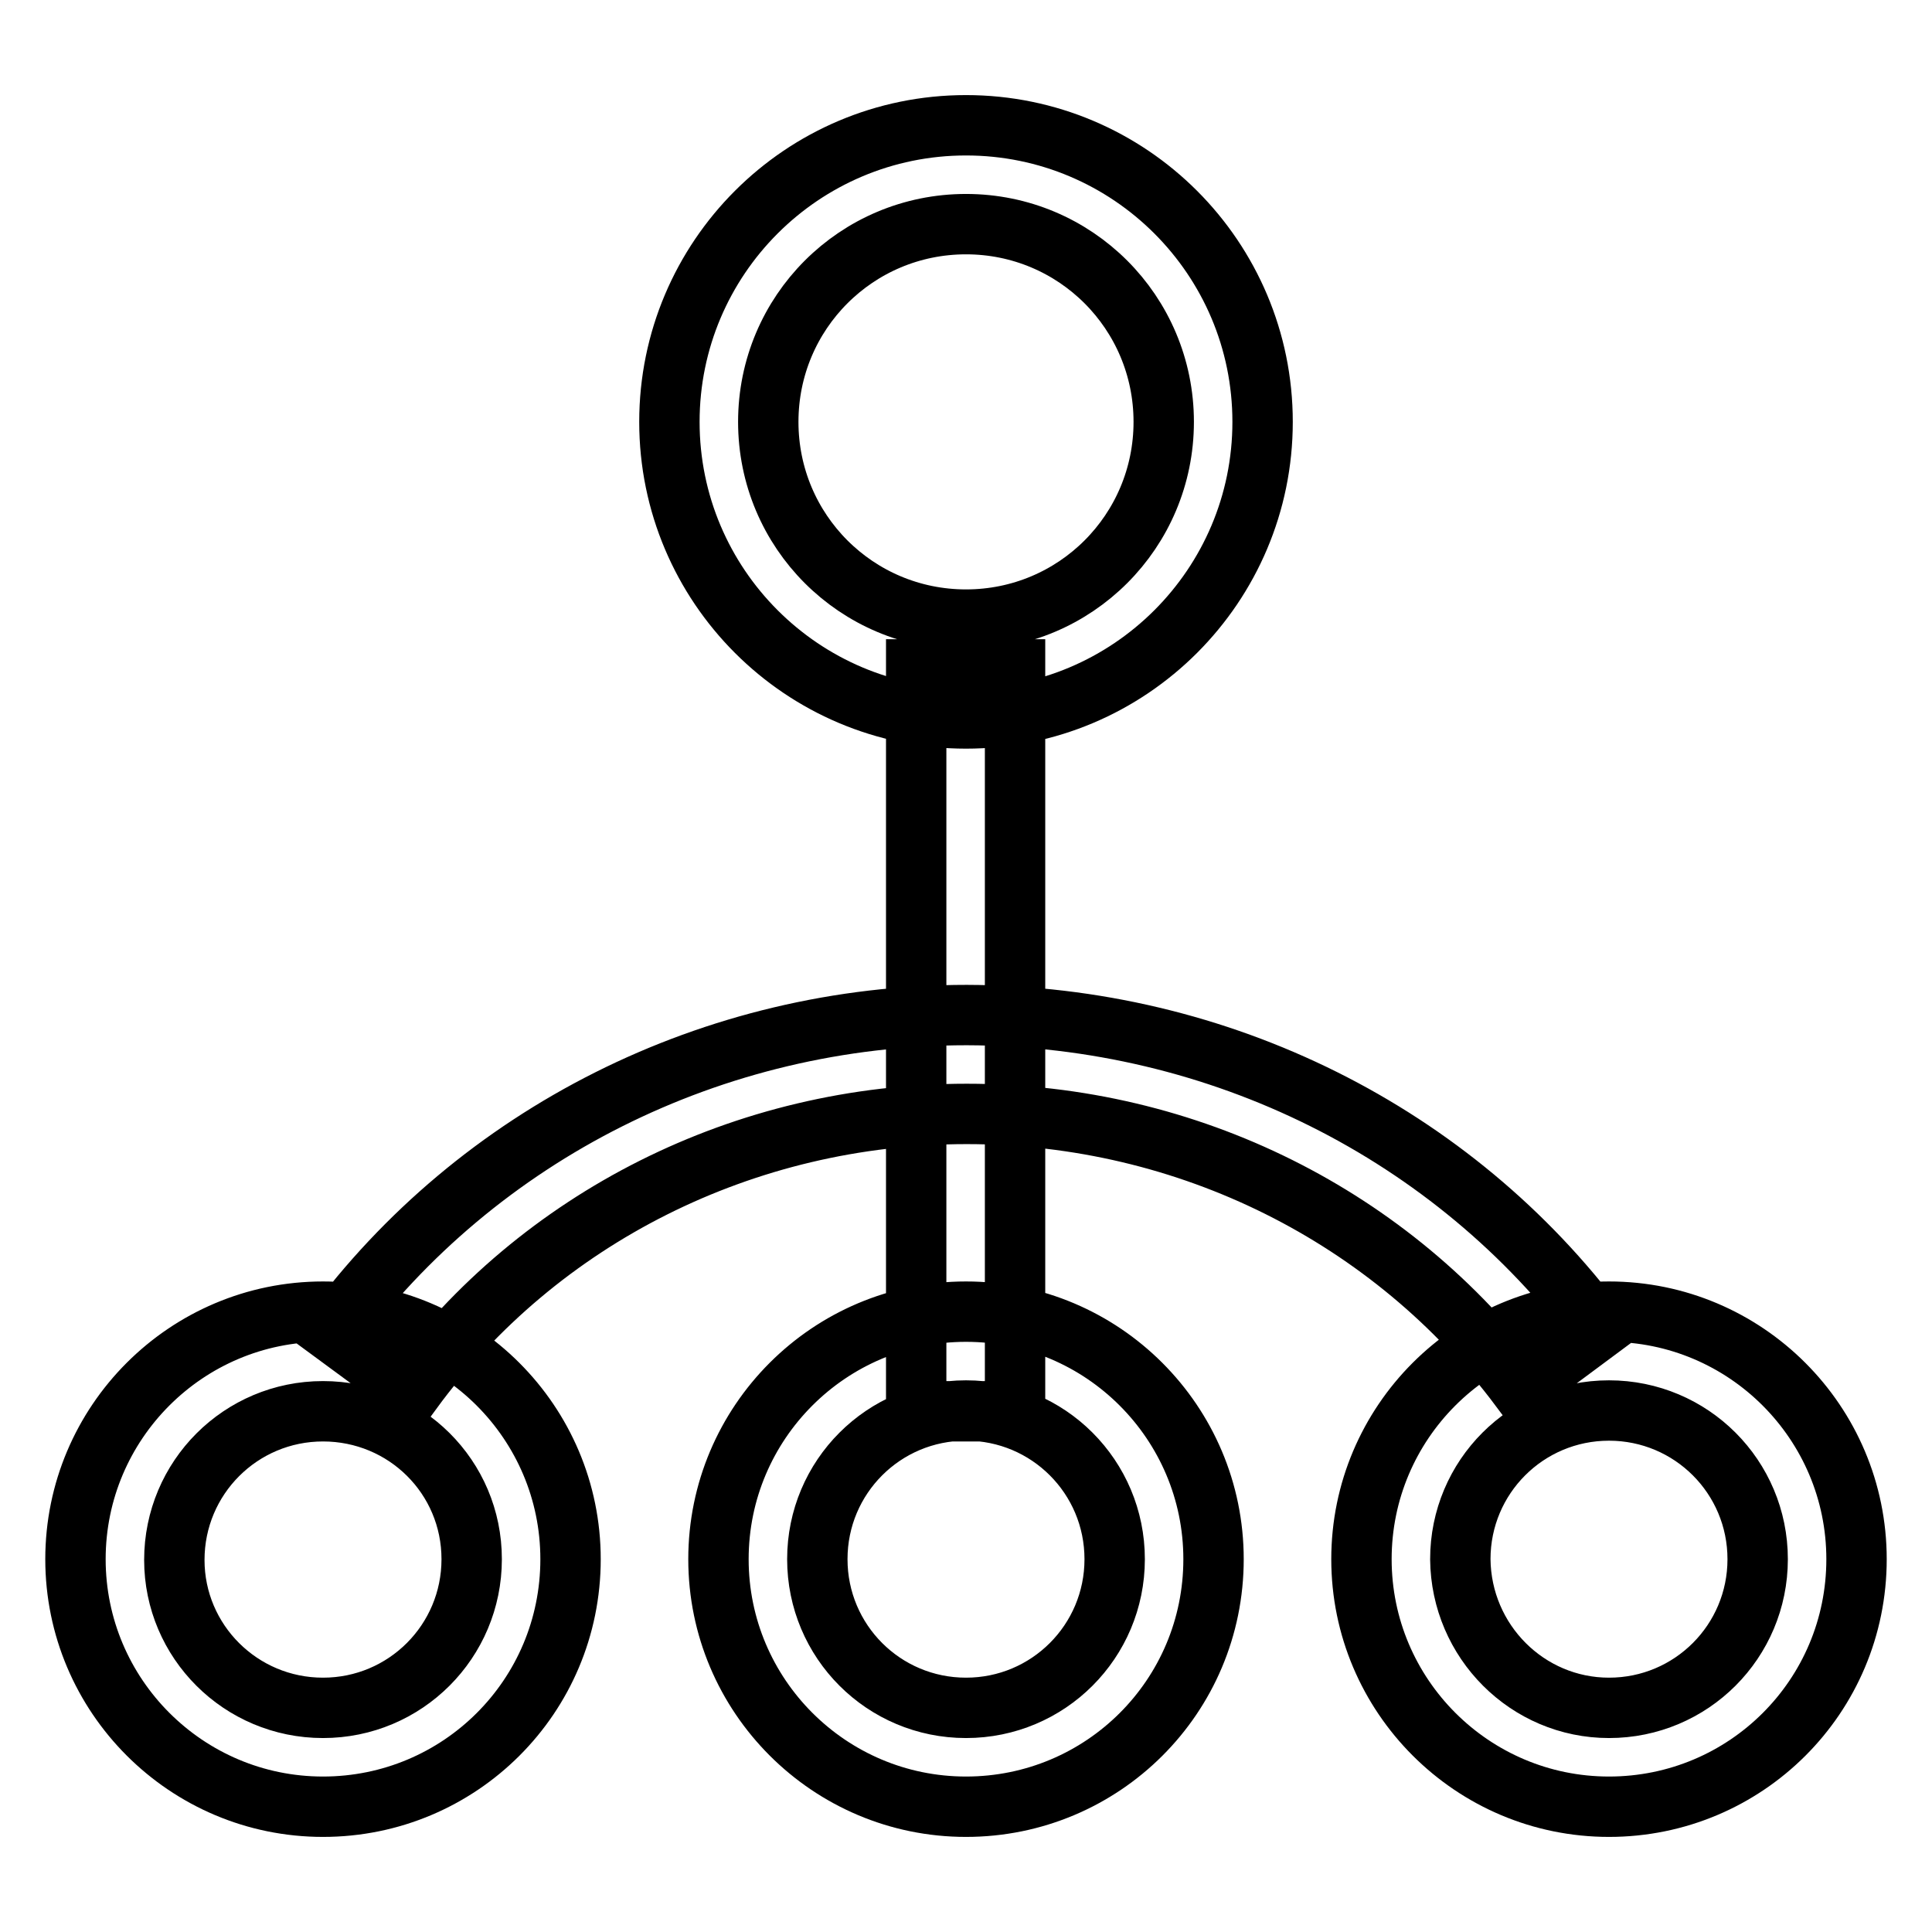 <?xml version="1.0" encoding="utf-8"?>
<!-- Svg Vector Icons : http://www.onlinewebfonts.com/icon -->
<!DOCTYPE svg PUBLIC "-//W3C//DTD SVG 1.1//EN" "http://www.w3.org/Graphics/SVG/1.1/DTD/svg11.dtd">
<svg version="1.1" xmlns="http://www.w3.org/2000/svg" xmlns:xlink="http://www.w3.org/1999/xlink" x="0px" y="0px" viewBox="0 0 256 256" enable-background="new 0 0 256 256" xml:space="preserve">
<g> <path stroke-width="8" fill-opacity="0" stroke="#000000"  d="M211.9,176.1l-10.5,7.8c-16.9-22.6-43.9-36.3-73.3-36.3c-29.5,0-56.7,13.8-73.5,36.7l-10.6-7.8 c19.3-26.2,50.4-42,84.1-42C161.7,134.6,192.6,150.2,211.9,176.1L211.9,176.1z M121.4,88.7h13.1V187h-13.1V88.7z M128,239.4 c-18.1,0-32.8-14.7-32.8-32.8c0-18.1,14.7-32.8,32.8-32.8c18.1,0,32.8,14.7,32.8,32.8C160.8,224.8,146.1,239.4,128,239.4L128,239.4 z M128,226.3c10.9,0,19.7-8.8,19.7-19.7c0-10.9-8.8-19.7-19.7-19.7c0,0,0,0,0,0c-10.9,0-19.7,8.8-19.7,19.7 C108.3,217.5,117.1,226.3,128,226.3z M128,95.2c-21.7,0-39.3-17.6-39.3-39.3c0-21.7,17.6-39.3,39.3-39.3 c21.7,0,39.3,17.6,39.3,39.3C167.3,77.6,149.7,95.2,128,95.2z M128,82.1c14.5,0,26.2-11.7,26.2-26.2c0-14.5-11.7-26.2-26.2-26.2 c-14.5,0-26.2,11.7-26.2,26.2C101.8,70.4,113.5,82.1,128,82.1z M213.2,239.4c-18.1,0-32.8-14.7-32.8-32.8 c0-18.1,14.7-32.8,32.8-32.8c18.1,0,32.8,14.7,32.8,32.8C246,224.8,231.3,239.4,213.2,239.4z M213.2,226.3 c10.9,0,19.7-8.8,19.7-19.7s-8.8-19.7-19.7-19.7c0,0,0,0,0,0c-10.9,0-19.7,8.8-19.7,19.7C193.6,217.5,202.4,226.3,213.2,226.3z  M42.8,239.4c-18.1,0-32.8-14.7-32.8-32.8c0-18.1,14.7-32.8,32.8-32.8s32.8,14.7,32.8,32.8C75.6,224.8,60.9,239.4,42.8,239.4z  M42.8,226.3c10.9,0,19.7-8.8,19.7-19.7S53.7,187,42.8,187c0,0,0,0,0,0c-10.9,0-19.7,8.8-19.7,19.7 C23.1,217.5,31.9,226.3,42.8,226.3z"/></g>
</svg>